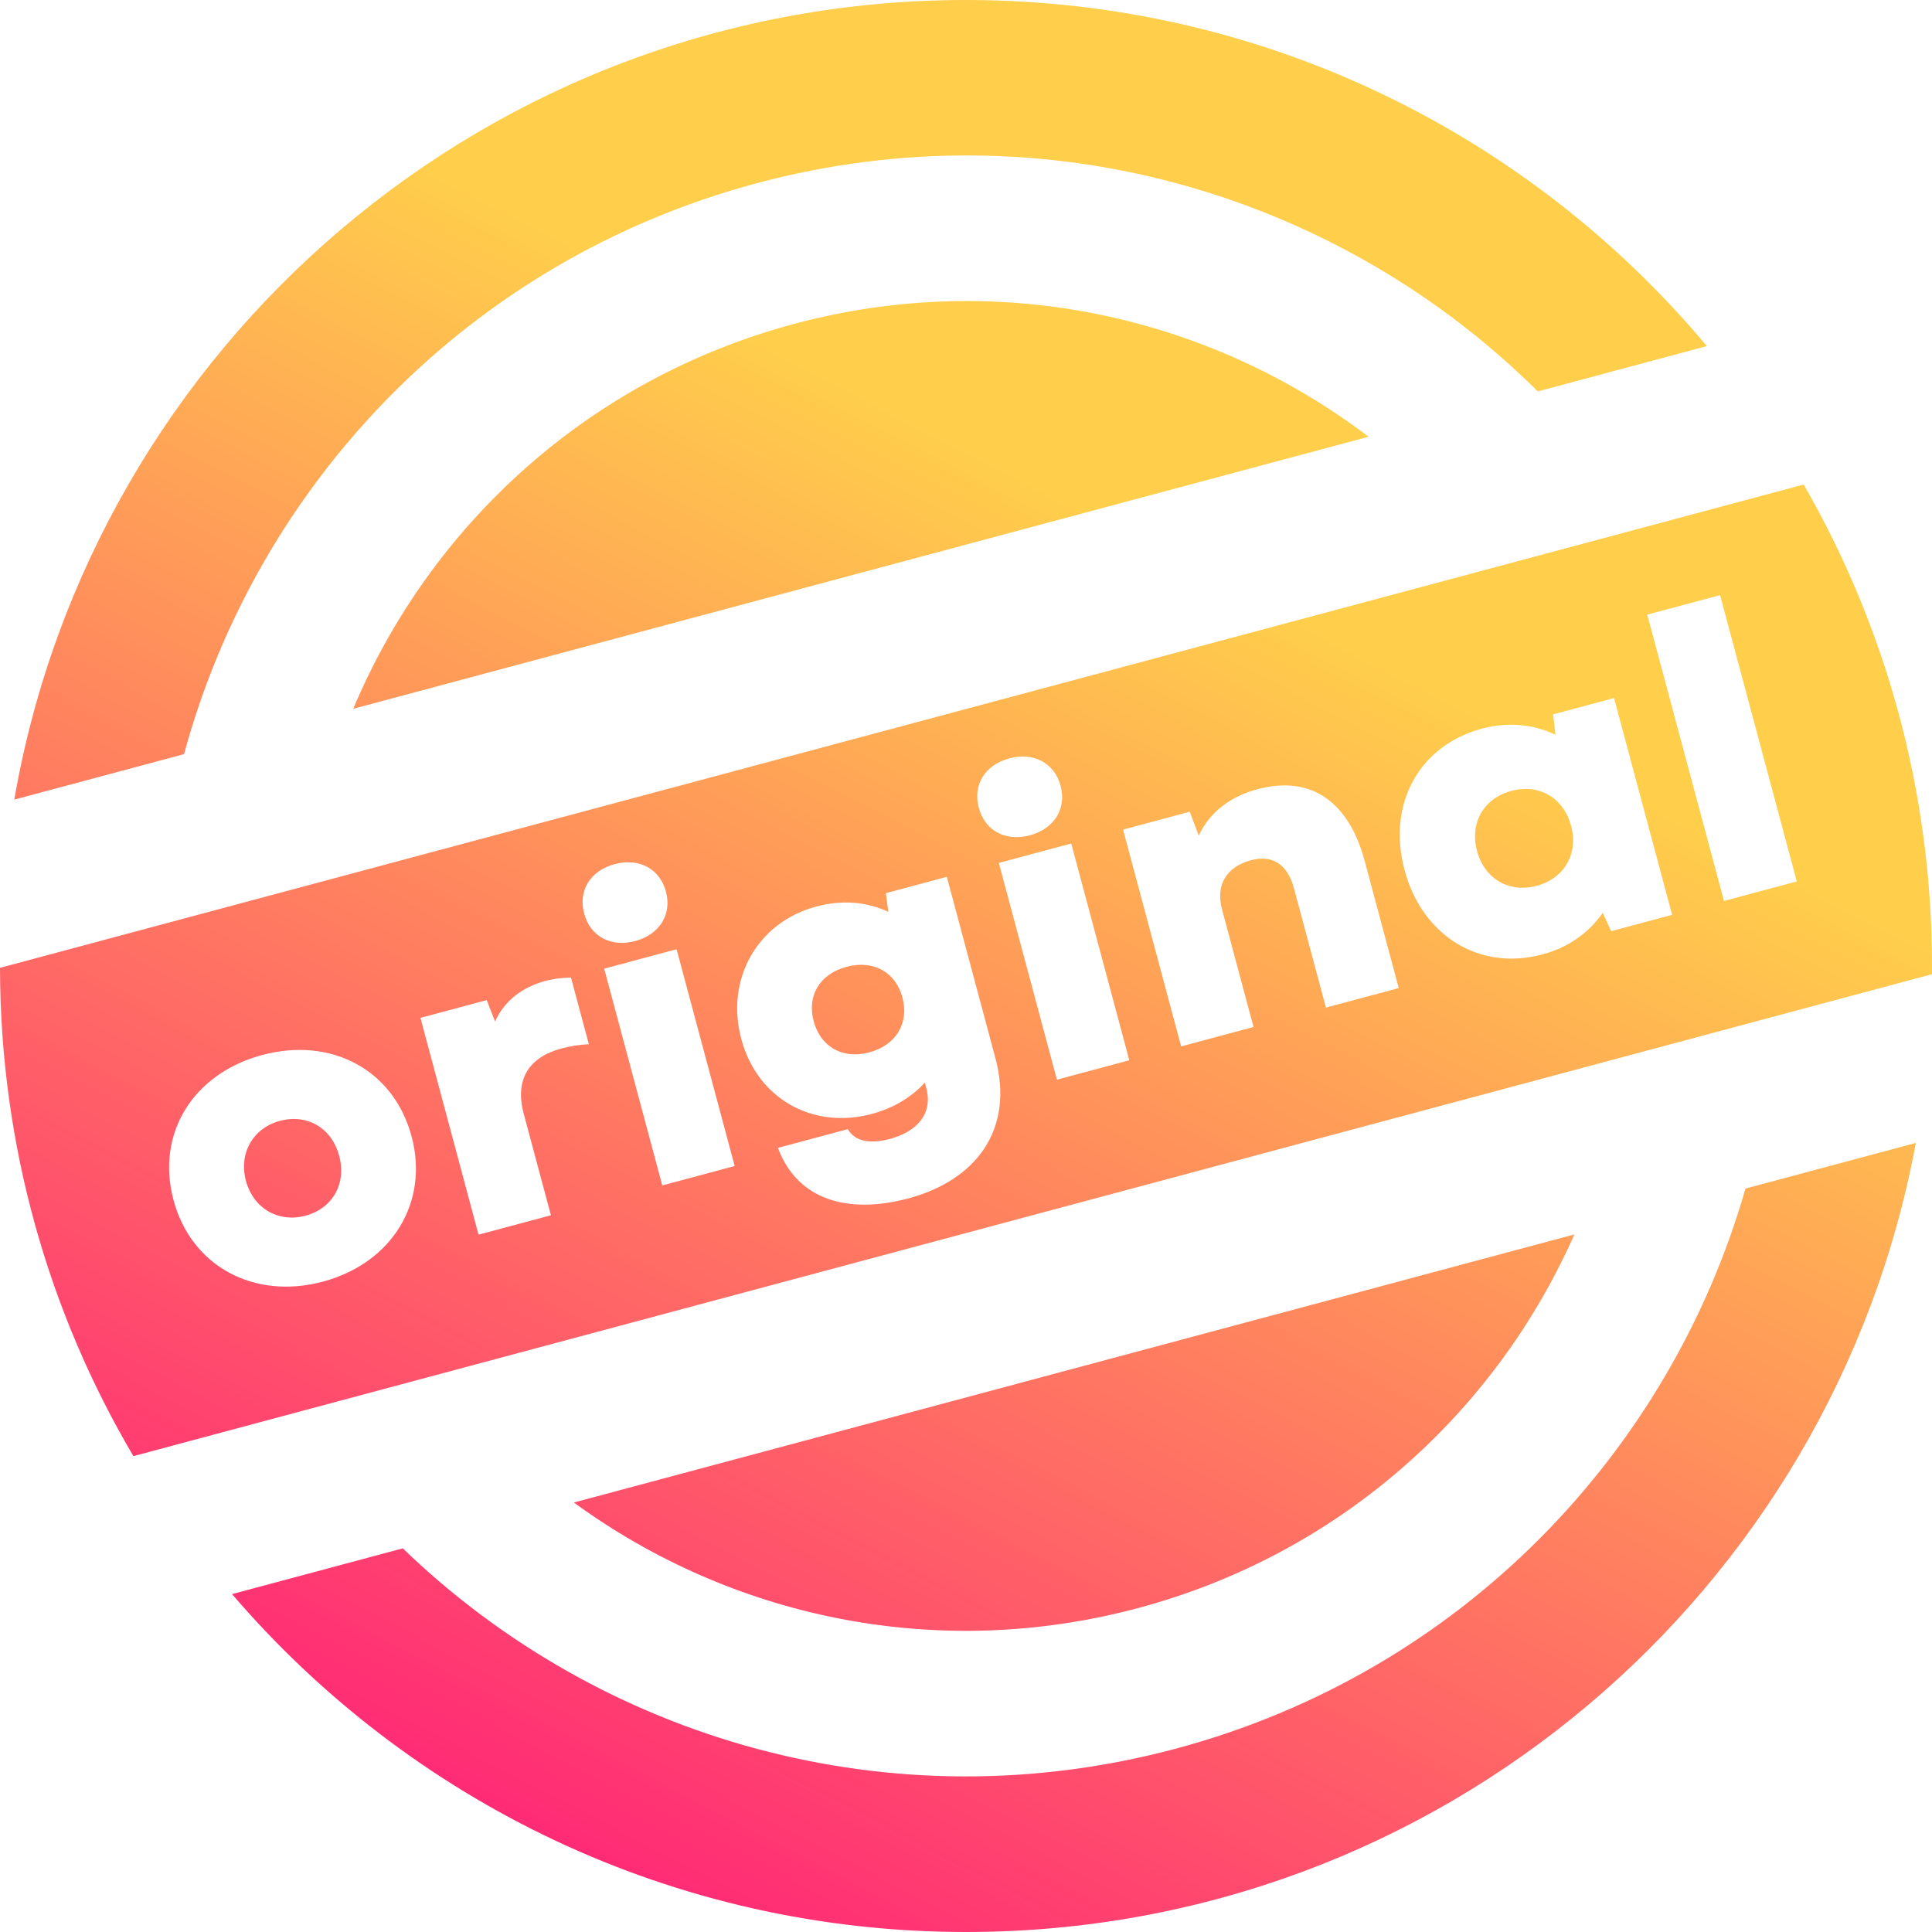 <svg id="utp-original" width="146" height="146" viewBox="0 0 146 146" fill="none" xmlns="http://www.w3.org/2000/svg">
  <path fill-rule="evenodd" clip-rule="evenodd" d="M73 146C108.75 146 138.497 120.302 144.778 86.371L131.904 89.82C126.177 109.794 110.416 126.367 88.868 132.141C67.32 137.915 45.384 131.442 30.438 117.008L17.536 120.465C30.925 136.095 50.806 146 73 146ZM10.081 110.039L145.997 73.621C145.999 73.414 146 73.207 146 73C146 59.752 142.471 47.328 136.302 36.617L0 73.139C0.025 86.607 3.697 99.219 10.081 110.039ZM116.21 29.578L128.988 26.154C115.597 10.166 95.486 0 73 0C36.97 0 7.037 26.102 1.079 60.427L13.907 56.99C19.434 36.651 35.329 19.702 57.172 13.849C79.014 7.996 101.254 14.727 116.21 29.578ZM103.423 33.004L26.694 53.563C32.506 39.735 44.42 28.654 60.019 24.474C75.617 20.295 91.476 23.935 103.423 33.004ZM86.021 121.516C70.747 125.609 55.223 122.204 43.366 113.544L118.975 93.285C113.037 106.712 101.295 117.423 86.021 121.516ZM13.114 90.699C14.448 95.676 19.18 98.251 24.403 96.851C29.627 95.451 32.437 90.855 31.104 85.879C29.754 80.841 25.039 78.327 19.815 79.727C14.591 81.127 11.764 85.661 13.114 90.699ZM25.633 87.345C26.196 89.447 25.141 91.32 23.07 91.874C21.061 92.413 19.149 91.335 18.585 89.233C18.022 87.131 19.139 85.242 21.148 84.704C23.219 84.149 25.07 85.243 25.633 87.345ZM43.148 73.873C42.457 73.892 41.814 73.965 41.196 74.131C39.465 74.594 38.093 75.658 37.413 77.198L36.78 75.579L31.773 76.921L36.162 93.303L41.633 91.837L39.579 84.171C38.884 81.575 39.958 79.895 42.43 79.233C43.08 79.059 43.745 78.947 44.498 78.911L43.148 73.873ZM44.144 69.034C44.608 70.765 46.159 71.608 48.014 71.111C49.837 70.622 50.79 69.108 50.326 67.377C49.862 65.646 48.28 64.811 46.456 65.3C44.602 65.797 43.68 67.303 44.144 69.034ZM50.047 89.582L55.519 88.116L51.129 71.734L45.658 73.2L50.047 89.582ZM66.946 67.496L67.125 68.906C65.497 68.149 63.663 67.978 61.684 68.508C57.203 69.709 54.815 74.026 56.016 78.508C57.241 83.083 61.464 85.364 65.883 84.179C67.522 83.74 68.889 82.91 69.888 81.814L69.996 82.216C70.526 84.194 69.26 85.528 67.25 86.066C65.89 86.43 64.639 86.335 64.071 85.328L58.785 86.744C60.297 90.778 64.202 91.752 68.653 90.56C73.722 89.202 76.678 85.395 75.22 79.955L71.551 66.262L66.946 67.496ZM68.196 75.377C68.701 77.262 67.767 78.97 65.697 79.525C63.626 80.08 61.994 79.06 61.489 77.174C60.983 75.289 61.895 73.62 63.966 73.065C66.037 72.51 67.691 73.491 68.196 75.377ZM73.967 61.043C74.431 62.774 75.982 63.617 77.837 63.12C79.66 62.631 80.613 61.117 80.149 59.386C79.685 57.655 78.103 56.82 76.279 57.309C74.425 57.806 73.503 59.312 73.967 61.043ZM79.871 81.591L85.341 80.125L80.952 63.743L75.481 65.209L79.871 81.591ZM103.126 65.057C101.983 60.791 99.251 58.508 95.017 59.643C93.008 60.181 91.405 61.373 90.589 63.148L89.907 61.343L84.868 62.694L89.258 79.076L94.729 77.61L92.344 68.708C91.847 66.853 92.709 65.496 94.533 65.007C96.14 64.576 97.293 65.294 97.79 67.149L100.2 76.144L105.702 74.669L103.126 65.057ZM117.366 53.986L117.547 55.528C115.911 54.74 113.967 54.532 111.989 55.062C107.291 56.321 104.788 60.702 106.146 65.771C107.446 70.624 111.708 73.424 116.561 72.124C118.539 71.594 120.065 70.49 121.119 68.981L121.755 70.368L126.361 69.134L121.971 52.752L117.366 53.986ZM118.726 62.401C119.289 64.502 118.234 66.375 116.132 66.939C114.03 67.502 112.18 66.407 111.617 64.305C111.054 62.204 112.109 60.331 114.211 59.767C116.313 59.204 118.163 60.299 118.726 62.401ZM130.28 68.084L135.782 66.61L129.984 44.973L124.482 46.447L130.28 68.084Z" fill="url(#paint0_linear_2630_10643)"/>
  <defs>
    <linearGradient id="paint0_linear_2630_10643" x1="91.035" y1="178.069" x2="146.511" y2="71.42" gradientUnits="userSpaceOnUse">
      <stop stop-color="#FF197A"/>
      <stop offset="1" stop-color="#FFCF4B"/>
    </linearGradient>
  </defs>
</svg>